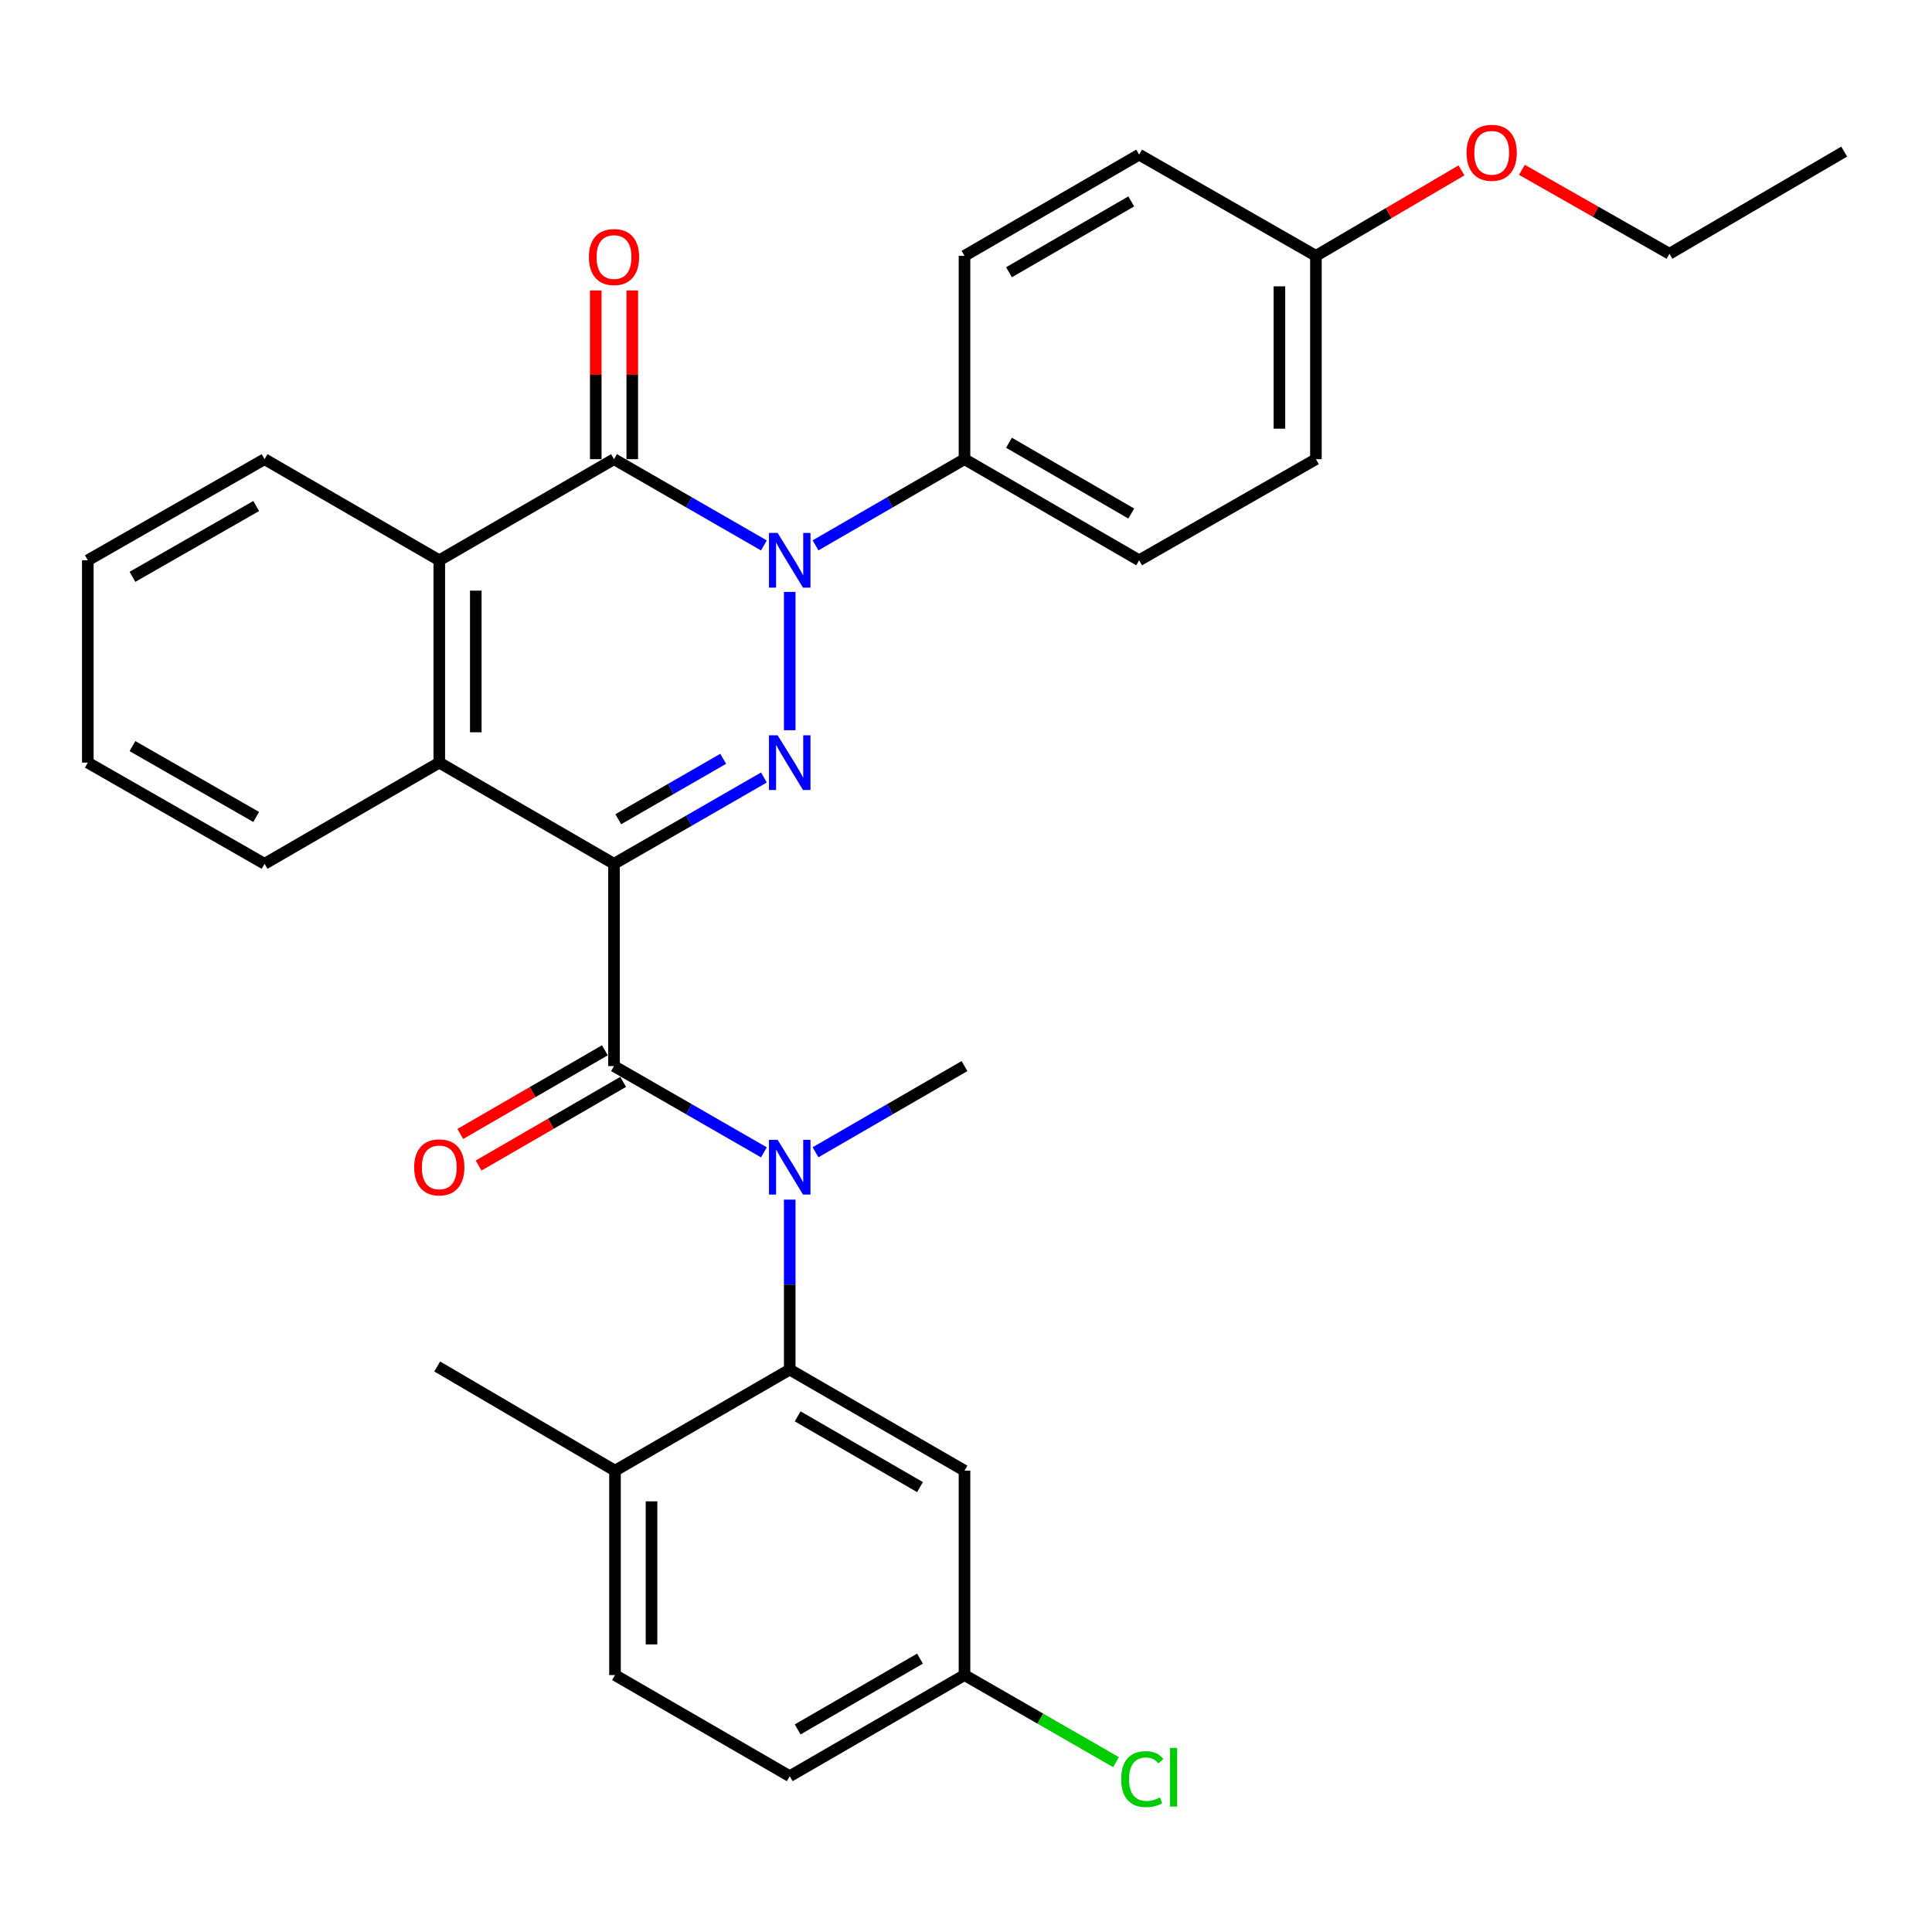 <?xml version='1.0' encoding='iso-8859-1'?>
<svg version='1.1' baseProfile='full'
              xmlns='http://www.w3.org/2000/svg'
                      xmlns:rdkit='http://www.rdkit.org/xml'
                      xmlns:xlink='http://www.w3.org/1999/xlink'
                  xml:space='preserve'
width='1000px' height='1000px' viewBox='0 0 1000 1000'>
<!-- END OF HEADER -->
<rect style='opacity:1.0;fill:#FFFFFF;stroke:none' width='1000' height='1000' x='0' y='0'> </rect>
<path class='bond-0' d='M 317.81,447.109 L 356.605,424.769' style='fill:none;fill-rule:evenodd;stroke:#000000;stroke-width:6px;stroke-linecap:butt;stroke-linejoin:miter;stroke-opacity:1' />
<path class='bond-0' d='M 356.605,424.769 L 395.4,402.43' style='fill:none;fill-rule:evenodd;stroke:#0000FF;stroke-width:6px;stroke-linecap:butt;stroke-linejoin:miter;stroke-opacity:1' />
<path class='bond-0' d='M 320.019,424.032 L 347.175,408.394' style='fill:none;fill-rule:evenodd;stroke:#000000;stroke-width:6px;stroke-linecap:butt;stroke-linejoin:miter;stroke-opacity:1' />
<path class='bond-0' d='M 347.175,408.394 L 374.332,392.757' style='fill:none;fill-rule:evenodd;stroke:#0000FF;stroke-width:6px;stroke-linecap:butt;stroke-linejoin:miter;stroke-opacity:1' />
<path class='bond-2' d='M 317.81,447.109 L 317.81,551.803' style='fill:none;fill-rule:evenodd;stroke:#000000;stroke-width:6px;stroke-linecap:butt;stroke-linejoin:miter;stroke-opacity:1' />
<path class='bond-4' d='M 317.81,447.109 L 227.371,394.735' style='fill:none;fill-rule:evenodd;stroke:#000000;stroke-width:6px;stroke-linecap:butt;stroke-linejoin:miter;stroke-opacity:1' />
<path class='bond-1' d='M 408.763,377.957 L 408.763,306.367' style='fill:none;fill-rule:evenodd;stroke:#0000FF;stroke-width:6px;stroke-linecap:butt;stroke-linejoin:miter;stroke-opacity:1' />
<path class='bond-8' d='M 422.116,282.282 L 460.67,259.974' style='fill:none;fill-rule:evenodd;stroke:#0000FF;stroke-width:6px;stroke-linecap:butt;stroke-linejoin:miter;stroke-opacity:1' />
<path class='bond-8' d='M 460.67,259.974 L 499.223,237.666' style='fill:none;fill-rule:evenodd;stroke:#000000;stroke-width:6px;stroke-linecap:butt;stroke-linejoin:miter;stroke-opacity:1' />
<path class='bond-31' d='M 395.4,282.318 L 356.605,259.992' style='fill:none;fill-rule:evenodd;stroke:#0000FF;stroke-width:6px;stroke-linecap:butt;stroke-linejoin:miter;stroke-opacity:1' />
<path class='bond-31' d='M 356.605,259.992 L 317.81,237.666' style='fill:none;fill-rule:evenodd;stroke:#000000;stroke-width:6px;stroke-linecap:butt;stroke-linejoin:miter;stroke-opacity:1' />
<path class='bond-5' d='M 317.81,551.803 L 356.605,574.129' style='fill:none;fill-rule:evenodd;stroke:#000000;stroke-width:6px;stroke-linecap:butt;stroke-linejoin:miter;stroke-opacity:1' />
<path class='bond-5' d='M 356.605,574.129 L 395.4,596.455' style='fill:none;fill-rule:evenodd;stroke:#0000FF;stroke-width:6px;stroke-linecap:butt;stroke-linejoin:miter;stroke-opacity:1' />
<path class='bond-11' d='M 313.078,543.626 L 275.664,565.279' style='fill:none;fill-rule:evenodd;stroke:#000000;stroke-width:6px;stroke-linecap:butt;stroke-linejoin:miter;stroke-opacity:1' />
<path class='bond-11' d='M 275.664,565.279 L 238.251,586.933' style='fill:none;fill-rule:evenodd;stroke:#FF0000;stroke-width:6px;stroke-linecap:butt;stroke-linejoin:miter;stroke-opacity:1' />
<path class='bond-11' d='M 322.543,559.981 L 285.13,581.634' style='fill:none;fill-rule:evenodd;stroke:#000000;stroke-width:6px;stroke-linecap:butt;stroke-linejoin:miter;stroke-opacity:1' />
<path class='bond-11' d='M 285.13,581.634 L 247.716,603.287' style='fill:none;fill-rule:evenodd;stroke:#FF0000;stroke-width:6px;stroke-linecap:butt;stroke-linejoin:miter;stroke-opacity:1' />
<path class='bond-3' d='M 317.81,237.666 L 227.371,290.009' style='fill:none;fill-rule:evenodd;stroke:#000000;stroke-width:6px;stroke-linecap:butt;stroke-linejoin:miter;stroke-opacity:1' />
<path class='bond-10' d='M 327.258,237.666 L 327.258,194.003' style='fill:none;fill-rule:evenodd;stroke:#000000;stroke-width:6px;stroke-linecap:butt;stroke-linejoin:miter;stroke-opacity:1' />
<path class='bond-10' d='M 327.258,194.003 L 327.258,150.339' style='fill:none;fill-rule:evenodd;stroke:#FF0000;stroke-width:6px;stroke-linecap:butt;stroke-linejoin:miter;stroke-opacity:1' />
<path class='bond-10' d='M 308.362,237.666 L 308.362,194.003' style='fill:none;fill-rule:evenodd;stroke:#000000;stroke-width:6px;stroke-linecap:butt;stroke-linejoin:miter;stroke-opacity:1' />
<path class='bond-10' d='M 308.362,194.003 L 308.362,150.339' style='fill:none;fill-rule:evenodd;stroke:#FF0000;stroke-width:6px;stroke-linecap:butt;stroke-linejoin:miter;stroke-opacity:1' />
<path class='bond-6' d='M 227.371,394.735 L 227.371,290.009' style='fill:none;fill-rule:evenodd;stroke:#000000;stroke-width:6px;stroke-linecap:butt;stroke-linejoin:miter;stroke-opacity:1' />
<path class='bond-6' d='M 246.267,379.026 L 246.267,305.717' style='fill:none;fill-rule:evenodd;stroke:#000000;stroke-width:6px;stroke-linecap:butt;stroke-linejoin:miter;stroke-opacity:1' />
<path class='bond-23' d='M 227.371,394.735 L 136.933,447.109' style='fill:none;fill-rule:evenodd;stroke:#000000;stroke-width:6px;stroke-linecap:butt;stroke-linejoin:miter;stroke-opacity:1' />
<path class='bond-7' d='M 408.763,620.924 L 408.763,664.909' style='fill:none;fill-rule:evenodd;stroke:#0000FF;stroke-width:6px;stroke-linecap:butt;stroke-linejoin:miter;stroke-opacity:1' />
<path class='bond-7' d='M 408.763,664.909 L 408.763,708.893' style='fill:none;fill-rule:evenodd;stroke:#000000;stroke-width:6px;stroke-linecap:butt;stroke-linejoin:miter;stroke-opacity:1' />
<path class='bond-21' d='M 422.116,596.419 L 460.67,574.111' style='fill:none;fill-rule:evenodd;stroke:#0000FF;stroke-width:6px;stroke-linecap:butt;stroke-linejoin:miter;stroke-opacity:1' />
<path class='bond-21' d='M 460.67,574.111 L 499.223,551.803' style='fill:none;fill-rule:evenodd;stroke:#000000;stroke-width:6px;stroke-linecap:butt;stroke-linejoin:miter;stroke-opacity:1' />
<path class='bond-24' d='M 227.371,290.009 L 136.933,237.666' style='fill:none;fill-rule:evenodd;stroke:#000000;stroke-width:6px;stroke-linecap:butt;stroke-linejoin:miter;stroke-opacity:1' />
<path class='bond-9' d='M 408.763,708.893 L 499.223,761.225' style='fill:none;fill-rule:evenodd;stroke:#000000;stroke-width:6px;stroke-linecap:butt;stroke-linejoin:miter;stroke-opacity:1' />
<path class='bond-9' d='M 412.87,733.099 L 476.192,769.731' style='fill:none;fill-rule:evenodd;stroke:#000000;stroke-width:6px;stroke-linecap:butt;stroke-linejoin:miter;stroke-opacity:1' />
<path class='bond-12' d='M 408.763,708.893 L 318.325,761.225' style='fill:none;fill-rule:evenodd;stroke:#000000;stroke-width:6px;stroke-linecap:butt;stroke-linejoin:miter;stroke-opacity:1' />
<path class='bond-13' d='M 499.223,237.666 L 589.62,290.009' style='fill:none;fill-rule:evenodd;stroke:#000000;stroke-width:6px;stroke-linecap:butt;stroke-linejoin:miter;stroke-opacity:1' />
<path class='bond-13' d='M 522.251,229.165 L 585.529,265.805' style='fill:none;fill-rule:evenodd;stroke:#000000;stroke-width:6px;stroke-linecap:butt;stroke-linejoin:miter;stroke-opacity:1' />
<path class='bond-14' d='M 499.223,237.666 L 499.223,132.426' style='fill:none;fill-rule:evenodd;stroke:#000000;stroke-width:6px;stroke-linecap:butt;stroke-linejoin:miter;stroke-opacity:1' />
<path class='bond-16' d='M 499.223,761.225 L 499.223,867.011' style='fill:none;fill-rule:evenodd;stroke:#000000;stroke-width:6px;stroke-linecap:butt;stroke-linejoin:miter;stroke-opacity:1' />
<path class='bond-15' d='M 318.325,761.225 L 318.325,867.011' style='fill:none;fill-rule:evenodd;stroke:#000000;stroke-width:6px;stroke-linecap:butt;stroke-linejoin:miter;stroke-opacity:1' />
<path class='bond-15' d='M 337.221,777.093 L 337.221,851.143' style='fill:none;fill-rule:evenodd;stroke:#000000;stroke-width:6px;stroke-linecap:butt;stroke-linejoin:miter;stroke-opacity:1' />
<path class='bond-26' d='M 318.325,761.225 L 226.301,707.287' style='fill:none;fill-rule:evenodd;stroke:#000000;stroke-width:6px;stroke-linecap:butt;stroke-linejoin:miter;stroke-opacity:1' />
<path class='bond-19' d='M 589.62,290.009 L 681.119,237.666' style='fill:none;fill-rule:evenodd;stroke:#000000;stroke-width:6px;stroke-linecap:butt;stroke-linejoin:miter;stroke-opacity:1' />
<path class='bond-20' d='M 499.223,132.426 L 589.62,80.041' style='fill:none;fill-rule:evenodd;stroke:#000000;stroke-width:6px;stroke-linecap:butt;stroke-linejoin:miter;stroke-opacity:1' />
<path class='bond-20' d='M 522.257,140.917 L 585.535,104.248' style='fill:none;fill-rule:evenodd;stroke:#000000;stroke-width:6px;stroke-linecap:butt;stroke-linejoin:miter;stroke-opacity:1' />
<path class='bond-18' d='M 318.325,867.011 L 408.763,919.353' style='fill:none;fill-rule:evenodd;stroke:#000000;stroke-width:6px;stroke-linecap:butt;stroke-linejoin:miter;stroke-opacity:1' />
<path class='bond-22' d='M 499.223,867.011 L 538.443,889.55' style='fill:none;fill-rule:evenodd;stroke:#000000;stroke-width:6px;stroke-linecap:butt;stroke-linejoin:miter;stroke-opacity:1' />
<path class='bond-22' d='M 538.443,889.55 L 577.663,912.089' style='fill:none;fill-rule:evenodd;stroke:#00CC00;stroke-width:6px;stroke-linecap:butt;stroke-linejoin:miter;stroke-opacity:1' />
<path class='bond-34' d='M 499.223,867.011 L 408.763,919.353' style='fill:none;fill-rule:evenodd;stroke:#000000;stroke-width:6px;stroke-linecap:butt;stroke-linejoin:miter;stroke-opacity:1' />
<path class='bond-34' d='M 476.191,858.507 L 412.869,895.147' style='fill:none;fill-rule:evenodd;stroke:#000000;stroke-width:6px;stroke-linecap:butt;stroke-linejoin:miter;stroke-opacity:1' />
<path class='bond-17' d='M 681.119,132.426 L 589.62,80.041' style='fill:none;fill-rule:evenodd;stroke:#000000;stroke-width:6px;stroke-linecap:butt;stroke-linejoin:miter;stroke-opacity:1' />
<path class='bond-25' d='M 681.119,132.426 L 718.787,110.305' style='fill:none;fill-rule:evenodd;stroke:#000000;stroke-width:6px;stroke-linecap:butt;stroke-linejoin:miter;stroke-opacity:1' />
<path class='bond-25' d='M 718.787,110.305 L 756.456,88.185' style='fill:none;fill-rule:evenodd;stroke:#FF0000;stroke-width:6px;stroke-linecap:butt;stroke-linejoin:miter;stroke-opacity:1' />
<path class='bond-33' d='M 681.119,132.426 L 681.119,237.666' style='fill:none;fill-rule:evenodd;stroke:#000000;stroke-width:6px;stroke-linecap:butt;stroke-linejoin:miter;stroke-opacity:1' />
<path class='bond-33' d='M 662.223,148.212 L 662.223,221.88' style='fill:none;fill-rule:evenodd;stroke:#000000;stroke-width:6px;stroke-linecap:butt;stroke-linejoin:miter;stroke-opacity:1' />
<path class='bond-29' d='M 136.933,447.109 L 45.455,394.735' style='fill:none;fill-rule:evenodd;stroke:#000000;stroke-width:6px;stroke-linecap:butt;stroke-linejoin:miter;stroke-opacity:1' />
<path class='bond-29' d='M 132.6,422.854 L 68.565,386.192' style='fill:none;fill-rule:evenodd;stroke:#000000;stroke-width:6px;stroke-linecap:butt;stroke-linejoin:miter;stroke-opacity:1' />
<path class='bond-32' d='M 136.933,237.666 L 45.455,290.009' style='fill:none;fill-rule:evenodd;stroke:#000000;stroke-width:6px;stroke-linecap:butt;stroke-linejoin:miter;stroke-opacity:1' />
<path class='bond-32' d='M 132.595,261.919 L 68.561,298.558' style='fill:none;fill-rule:evenodd;stroke:#000000;stroke-width:6px;stroke-linecap:butt;stroke-linejoin:miter;stroke-opacity:1' />
<path class='bond-27' d='M 787.74,87.903 L 825.923,109.624' style='fill:none;fill-rule:evenodd;stroke:#FF0000;stroke-width:6px;stroke-linecap:butt;stroke-linejoin:miter;stroke-opacity:1' />
<path class='bond-27' d='M 825.923,109.624 L 864.107,131.344' style='fill:none;fill-rule:evenodd;stroke:#000000;stroke-width:6px;stroke-linecap:butt;stroke-linejoin:miter;stroke-opacity:1' />
<path class='bond-30' d='M 864.107,131.344 L 954.545,78.467' style='fill:none;fill-rule:evenodd;stroke:#000000;stroke-width:6px;stroke-linecap:butt;stroke-linejoin:miter;stroke-opacity:1' />
<path class='bond-28' d='M 45.455,290.009 L 45.455,394.735' style='fill:none;fill-rule:evenodd;stroke:#000000;stroke-width:6px;stroke-linecap:butt;stroke-linejoin:miter;stroke-opacity:1' />
<path  class='atom-1' d='M 402.503 380.575
L 411.783 395.575
Q 412.703 397.055, 414.183 399.735
Q 415.663 402.415, 415.743 402.575
L 415.743 380.575
L 419.503 380.575
L 419.503 408.895
L 415.623 408.895
L 405.663 392.495
Q 404.503 390.575, 403.263 388.375
Q 402.063 386.175, 401.703 385.495
L 401.703 408.895
L 398.023 408.895
L 398.023 380.575
L 402.503 380.575
' fill='#0000FF'/>
<path  class='atom-2' d='M 402.503 275.849
L 411.783 290.849
Q 412.703 292.329, 414.183 295.009
Q 415.663 297.689, 415.743 297.849
L 415.743 275.849
L 419.503 275.849
L 419.503 304.169
L 415.623 304.169
L 405.663 287.769
Q 404.503 285.849, 403.263 283.649
Q 402.063 281.449, 401.703 280.769
L 401.703 304.169
L 398.023 304.169
L 398.023 275.849
L 402.503 275.849
' fill='#0000FF'/>
<path  class='atom-6' d='M 402.503 589.986
L 411.783 604.986
Q 412.703 606.466, 414.183 609.146
Q 415.663 611.826, 415.743 611.986
L 415.743 589.986
L 419.503 589.986
L 419.503 618.306
L 415.623 618.306
L 405.663 601.906
Q 404.503 599.986, 403.263 597.786
Q 402.063 595.586, 401.703 594.906
L 401.703 618.306
L 398.023 618.306
L 398.023 589.986
L 402.503 589.986
' fill='#0000FF'/>
<path  class='atom-11' d='M 304.81 133.041
Q 304.81 126.241, 308.17 122.441
Q 311.53 118.641, 317.81 118.641
Q 324.09 118.641, 327.45 122.441
Q 330.81 126.241, 330.81 133.041
Q 330.81 139.921, 327.41 143.841
Q 324.01 147.721, 317.81 147.721
Q 311.57 147.721, 308.17 143.841
Q 304.81 139.961, 304.81 133.041
M 317.81 144.521
Q 322.13 144.521, 324.45 141.641
Q 326.81 138.721, 326.81 133.041
Q 326.81 127.481, 324.45 124.681
Q 322.13 121.841, 317.81 121.841
Q 313.49 121.841, 311.13 124.641
Q 308.81 127.441, 308.81 133.041
Q 308.81 138.761, 311.13 141.641
Q 313.49 144.521, 317.81 144.521
' fill='#FF0000'/>
<path  class='atom-12' d='M 214.371 604.226
Q 214.371 597.426, 217.731 593.626
Q 221.091 589.826, 227.371 589.826
Q 233.651 589.826, 237.011 593.626
Q 240.371 597.426, 240.371 604.226
Q 240.371 611.106, 236.971 615.026
Q 233.571 618.906, 227.371 618.906
Q 221.131 618.906, 217.731 615.026
Q 214.371 611.146, 214.371 604.226
M 227.371 615.706
Q 231.691 615.706, 234.011 612.826
Q 236.371 609.906, 236.371 604.226
Q 236.371 598.666, 234.011 595.866
Q 231.691 593.026, 227.371 593.026
Q 223.051 593.026, 220.691 595.826
Q 218.371 598.626, 218.371 604.226
Q 218.371 609.946, 220.691 612.826
Q 223.051 615.706, 227.371 615.706
' fill='#FF0000'/>
<path  class='atom-23' d='M 580.317 920.869
Q 580.317 913.829, 583.597 910.149
Q 586.917 906.429, 593.197 906.429
Q 599.037 906.429, 602.157 910.549
L 599.517 912.709
Q 597.237 909.709, 593.197 909.709
Q 588.917 909.709, 586.637 912.589
Q 584.397 915.429, 584.397 920.869
Q 584.397 926.469, 586.717 929.349
Q 589.077 932.229, 593.637 932.229
Q 596.757 932.229, 600.397 930.349
L 601.517 933.349
Q 600.037 934.309, 597.797 934.869
Q 595.557 935.429, 593.077 935.429
Q 586.917 935.429, 583.597 931.669
Q 580.317 927.909, 580.317 920.869
' fill='#00CC00'/>
<path  class='atom-23' d='M 605.597 904.709
L 609.277 904.709
L 609.277 935.069
L 605.597 935.069
L 605.597 904.709
' fill='#00CC00'/>
<path  class='atom-26' d='M 759.093 79.082
Q 759.093 72.282, 762.453 68.482
Q 765.813 64.682, 772.093 64.682
Q 778.373 64.682, 781.733 68.482
Q 785.093 72.282, 785.093 79.082
Q 785.093 85.962, 781.693 89.882
Q 778.293 93.762, 772.093 93.762
Q 765.853 93.762, 762.453 89.882
Q 759.093 86.002, 759.093 79.082
M 772.093 90.562
Q 776.413 90.562, 778.733 87.682
Q 781.093 84.762, 781.093 79.082
Q 781.093 73.522, 778.733 70.722
Q 776.413 67.882, 772.093 67.882
Q 767.773 67.882, 765.413 70.682
Q 763.093 73.482, 763.093 79.082
Q 763.093 84.802, 765.413 87.682
Q 767.773 90.562, 772.093 90.562
' fill='#FF0000'/>
</svg>

